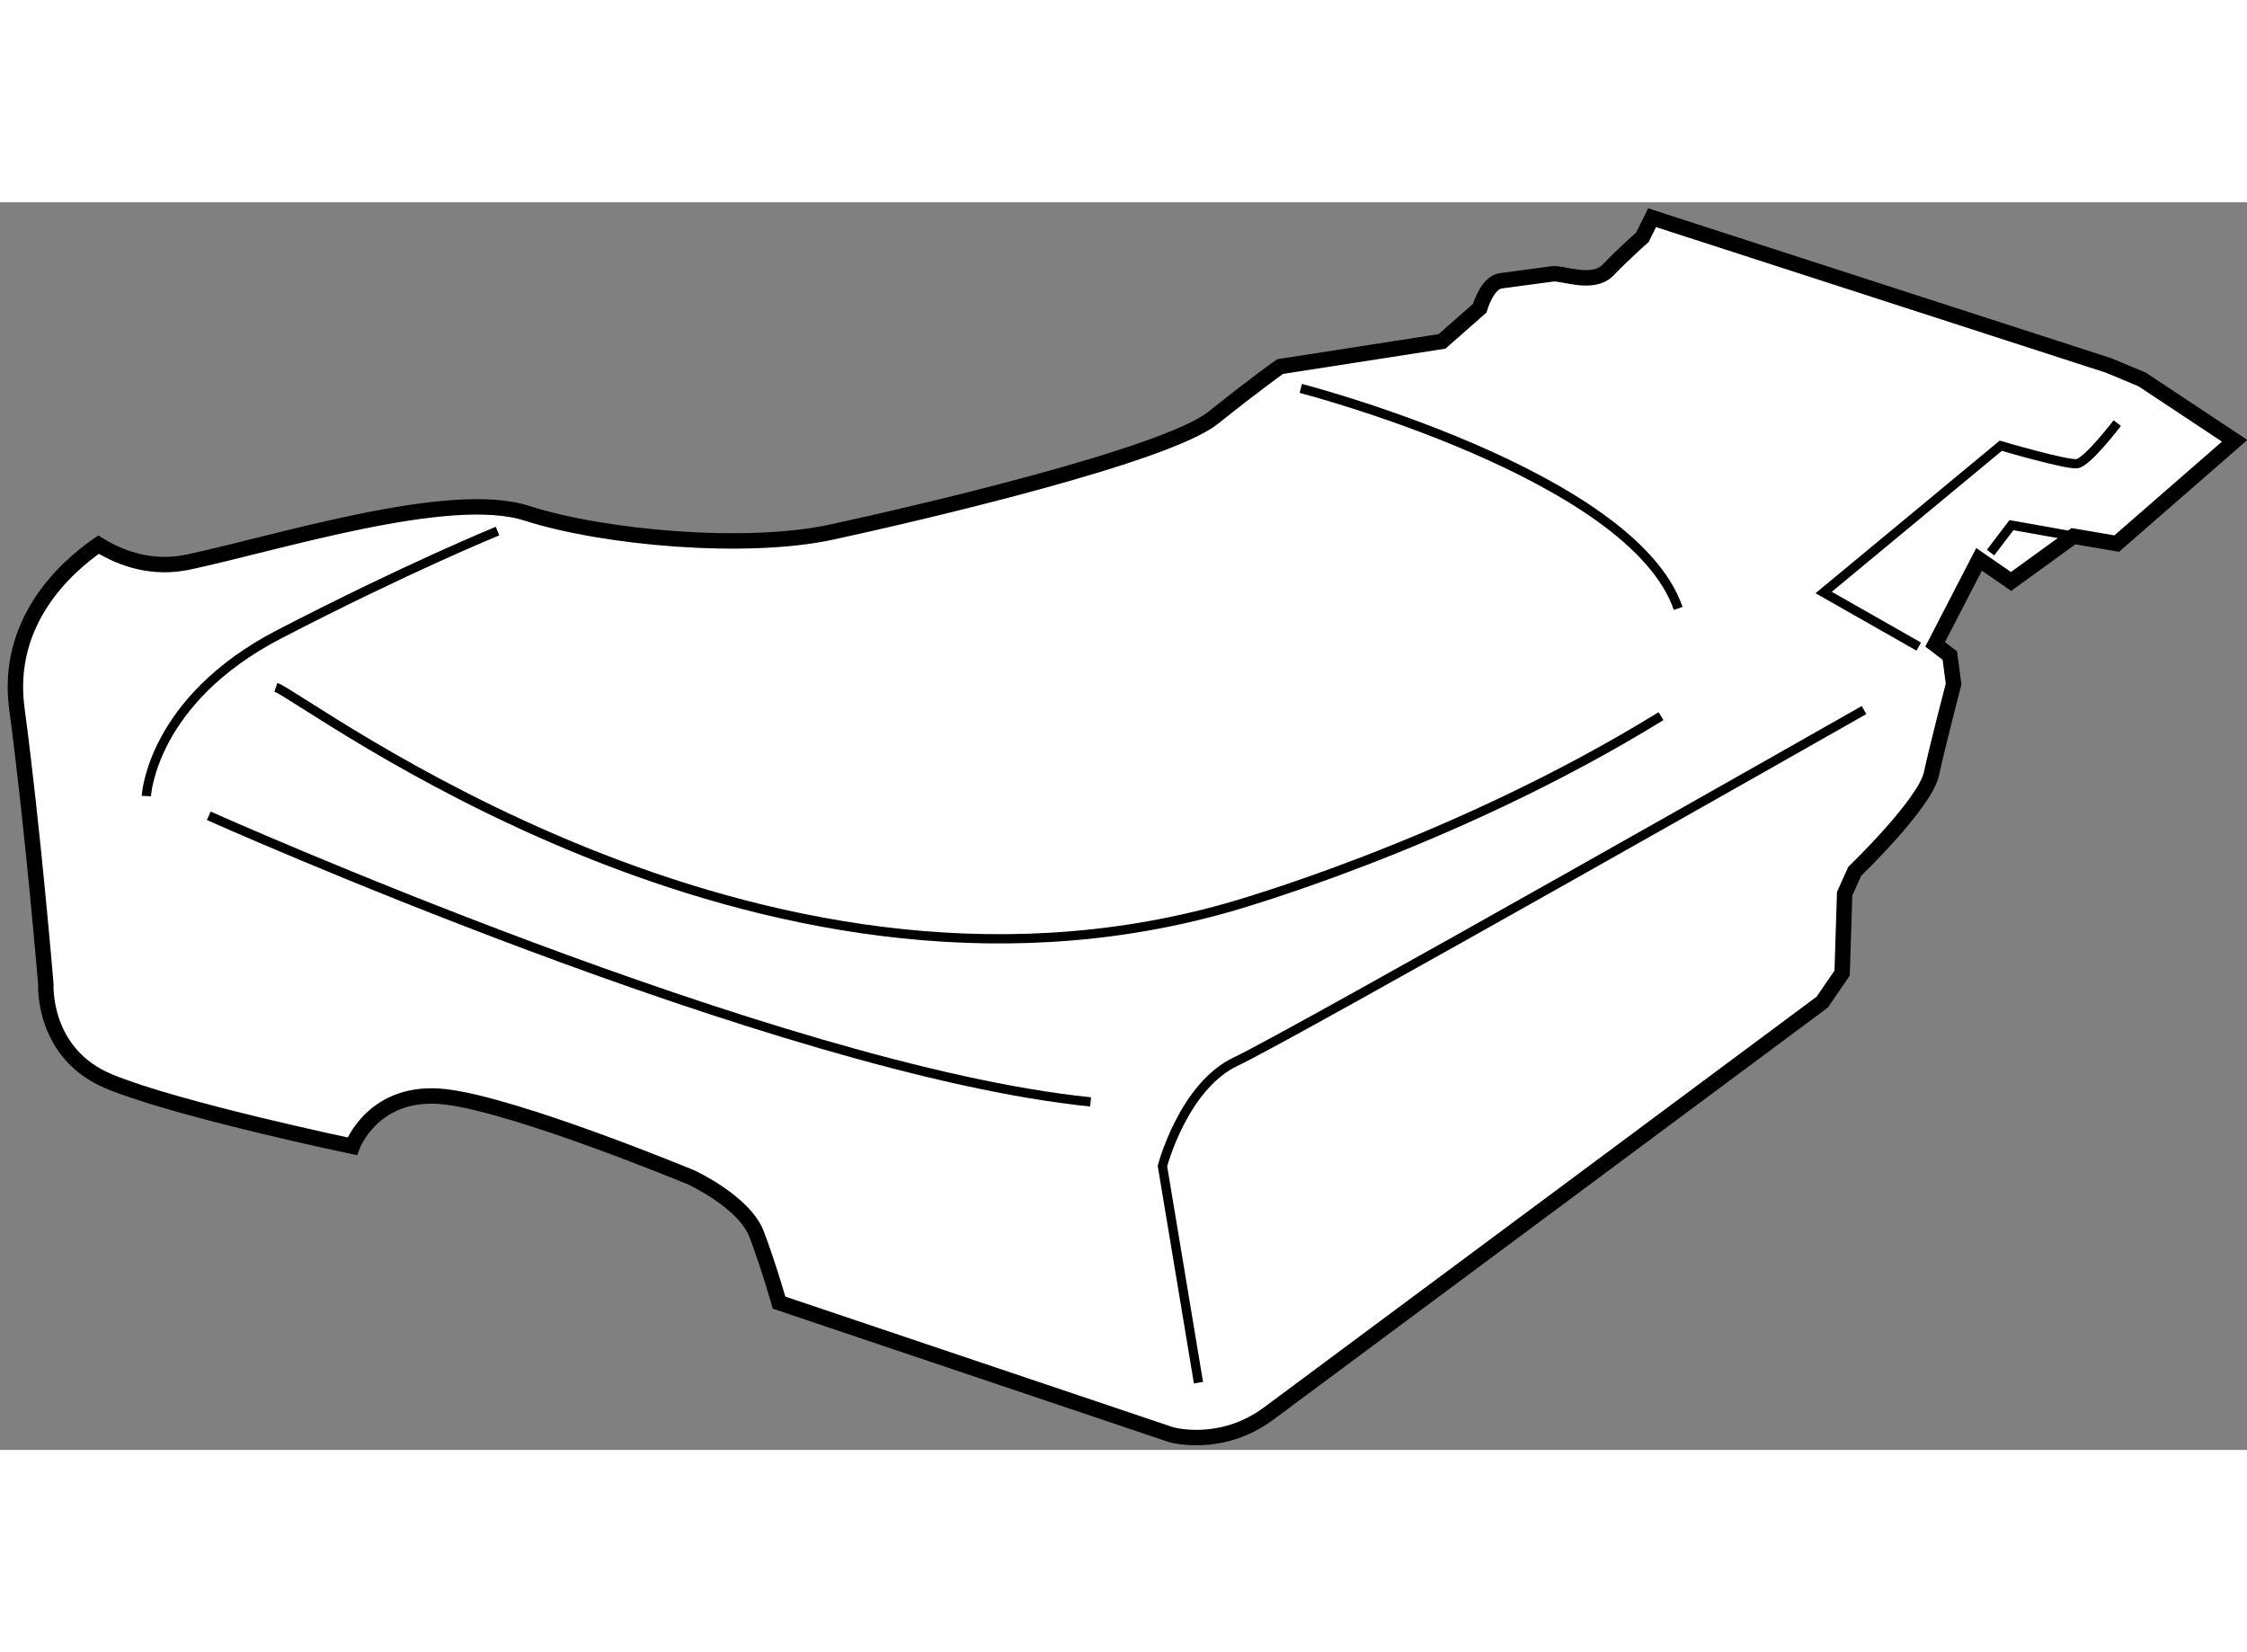 <?xml version="1.0" encoding="utf-8"?>
<!-- Generator: Adobe Illustrator 15.1.0, SVG Export Plug-In . SVG Version: 6.00 Build 0)  -->
<!DOCTYPE svg PUBLIC "-//W3C//DTD SVG 1.1//EN" "http://www.w3.org/Graphics/SVG/1.1/DTD/svg11.dtd">
<svg version="1.1" xmlns="http://www.w3.org/2000/svg" xmlns:xlink="http://www.w3.org/1999/xlink" x="0px" y="0px" width="244.8px"
	 height="180px" viewBox="20.917 35.57 72.847 40.448" enable-background="new 0 0 244.8 180" xml:space="preserve">
	
<rect x="20.917" y="35.57" width="72.847" height="40.448" fill="#808080" stroke="none"/>
	
<g><path fill="#FFFFFF" stroke="#000000" stroke-width="0.5" d="M90.363,41.313l-1.085-0.453l-14.801-4.79l-0.312,0.632
					c0,0-0.611,0.538-1.111,1.061c-0.501,0.521-1.47,0.083-1.805,0.128c-0.337,0.045-1.231,0.165-1.679,0.225
					c-0.447,0.061-0.681,0.889-0.681,0.889l-1.222,1.075l-5.247,0.816c0,0-0.625,0.426-2.17,1.658
					c-1.544,1.232-9.609,3.11-12.377,3.709c-2.771,0.598-7.381,0.191-9.881-0.613c-2.503-0.804-8.076,0.968-10.955,1.581
					c-1.157,0.248-2.149-0.084-2.926-0.562c-1.079,0.747-3.025,2.505-2.646,5.323c0.517,3.863,0.939,8.935,0.939,8.935
					s-0.128,2.238,2.044,3.143c2.173,0.905,7.888,2.105,7.888,2.105s0.688-1.887,3.033-1.603c2.345,0.283,7.955,2.61,7.955,2.61
					s1.729,0.793,2.126,1.85c0.398,1.059,0.724,2.211,0.724,2.211l12.708,4.28c0,0,1.602,0.469,3.158-0.68
					C63.597,73.693,79.994,61.5,79.994,61.5l0.644-0.94l0.082-2.575l0.329-0.728c0,0,2.271-2.185,2.483-3.153
					c0.212-0.969,0.72-2.916,0.72-2.916l-0.122-0.923l-0.477-0.363l1.425-2.756l1.037,0.717l2.024-1.468l1.401,0.24l3.824-3.333
					L90.363,41.313z"></path><path fill="none" stroke="#000000" stroke-width="0.3" d="M25.661,54.82c0,0,0.157-3.098,4.311-5.248
				c4.155-2.153,7.074-3.343,7.074-3.343"></path><path fill="none" stroke="#000000" stroke-width="0.3" d="M63.088,41.604c0,0,10.739,2.775,12.235,7.133"></path><path fill="none" stroke="#000000" stroke-width="0.3" d="M29.861,51.294c0.956,0.328,15.44,11.492,30.813,7.155
				c0,0,7.25-1.999,14.092-6.22"></path><path fill="none" stroke="#000000" stroke-width="0.3" d="M27.686,55.46c0,0,18.423,8.244,28.587,9.275"></path><path fill="none" stroke="#000000" stroke-width="0.3" d="M59.771,73.837l-1.168-7.022c0,0,0.679-2.597,2.394-3.396
				c1.716-0.8,20.351-11.387,20.351-11.387"></path><path fill="none" stroke="#000000" stroke-width="0.3" d="M83.122,49.974l-3.083-1.753l5.742-4.758c0,0,2.136,0.627,2.471,0.581
				c0.337-0.043,1.306-1.315,1.306-1.315"></path><polyline fill="none" stroke="#000000" stroke-width="0.3" points="85.45,46.927 86.127,46.038 88.14,46.395 		"></polyline></g>


</svg>